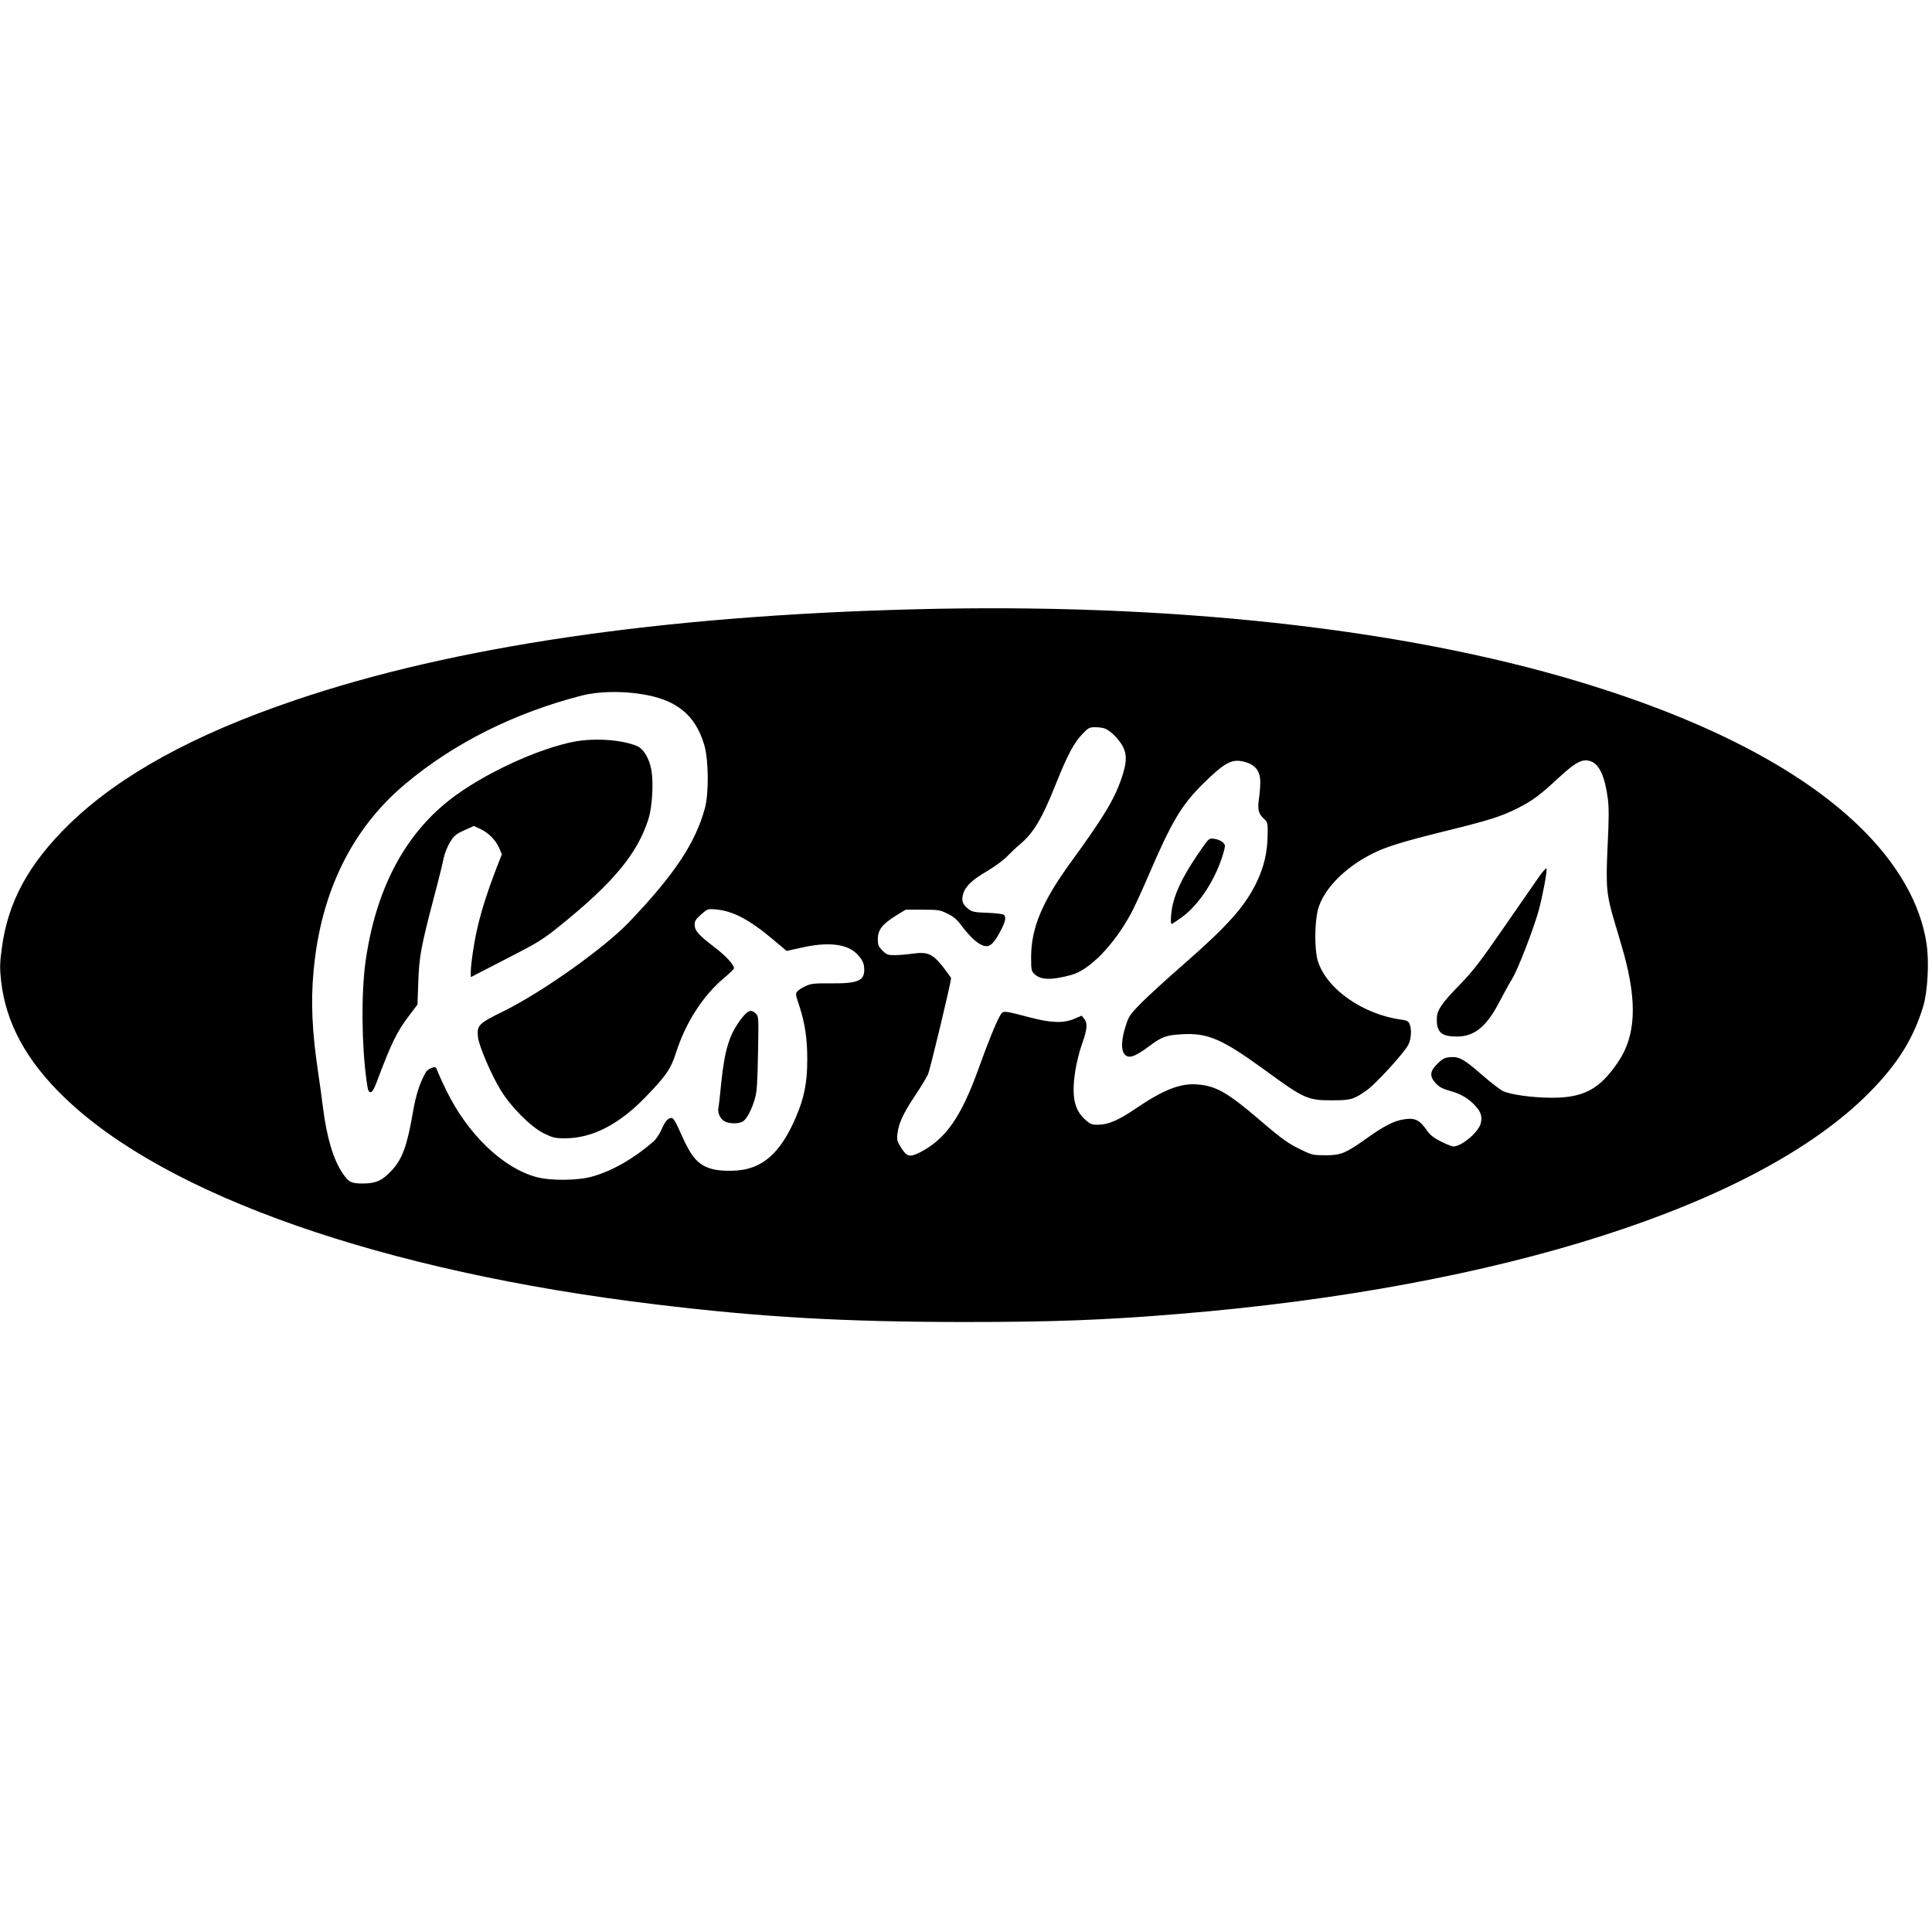 <svg version="1" xmlns="http://www.w3.org/2000/svg" width="1898.667" height="1898.667" viewBox="0 0 1424 1424"><path d="M673.5 449.1c-186 4.8-339.4 27.3-456.1 67-74.7 25.3-129.2 55.3-166.3 91.3C21 636.8 5.8 664.7 1.3 699.1-.2 710.2-.2 713.6.8 723c3.5 31 18.6 58.9 46.8 86 75.1 72.4 234.6 128.2 435.5 152.4 78.3 9.5 138.6 12.9 226.9 13 67.2 0 103.5-1.4 159.5-6 236.7-19.5 425.9-80.1 508-162.8 21.2-21.4 32.8-40 40.1-64.1 3.2-11 4.4-32.3 2.4-45.7-4.3-29.7-21.7-60-50.3-87.4-43.9-42.2-113.5-78.1-205.7-105.9-131.2-39.6-303.2-58.3-490.5-53.4zm-201.4 62.4c26.4 3.9 40.6 15.4 47.1 38 3.1 10.8 3.3 35.2.4 46-6.9 25.6-22.4 49-55.7 83.9-18.2 19.2-64.3 51.9-92.7 65.9-18.6 9.1-19.8 10.4-18.9 19.1.7 6.6 9.9 28 16.8 39.2 7.8 12.7 22.2 27 31.8 31.8 6.7 3.2 8.2 3.6 15.5 3.6 20 0 39.7-10.1 59.3-30.3 15.1-15.6 18.7-20.8 22.4-32.3 7.1-22.5 19.9-42.4 35.6-55.6 4-3.3 7.3-6.6 7.3-7.1 0-2.7-6-9.2-14.7-15.8-11.6-8.9-14.3-12-14.3-16.4 0-2.7.9-4.1 4.8-7.5 4.6-4.1 4.8-4.2 10.7-3.7 12.5 1 24.7 7.4 42.2 22.1l10.1 8.5 10.9-2.4c19.6-4.5 33.8-2.8 41 4.7 4.2 4.5 5.3 7 5.3 11.7 0 8.1-5.1 10.1-25.1 9.9-11.5-.1-14.1.2-17.9 1.9-2.5 1.1-5.3 2.9-6.2 3.9-1.6 1.8-1.5 2.4 1.3 10.7 4.2 12.7 5.9 24 5.9 39.6 0 17.1-2.2 28.2-8.4 42.6-10 23.3-21.4 35-37.4 38.4-7.4 1.5-18.9 1.4-24.8-.4-10.1-3-14.8-8.5-22.5-25.9-3.8-8.7-5.6-11.6-6.9-11.6-2.7 0-4.8 2.5-7.6 8.9-1.4 3.1-3.9 6.9-5.7 8.4-14.3 12.5-30.3 21.7-45.2 25.9-10.7 3-30.5 3.2-41 .4-24.7-6.6-50.6-31.4-66.4-63.6-2.6-5.2-5.4-11.4-6.3-13.7-1.6-4.2-1.7-4.2-4.7-3.2-1.7.6-3.7 2.1-4.3 3.3-4.4 7.8-7.2 16.4-9.4 29.1-4.3 25-7.8 34.7-15.7 43.2-6.7 7.3-11.5 9.5-20.5 9.6-9.3.1-11.1-.8-15.7-7.6-6.9-10.2-11.7-26.5-14.5-48.7-.6-5.2-2.2-16.7-3.5-25.5-4.5-30.1-5.5-51.9-3.4-74.5 5.2-58.4 28.4-105.5 68-138.5 35.9-30 80.2-52.1 129.9-64.9 11.4-2.9 28.2-3.4 43.1-1.1zM814.4 537c4.1 1.5 10.6 8.1 13.3 13.4 3.1 6.1 2.8 12-1.2 23.6-5.2 15.3-13.2 28.5-37.6 62-20.8 28.7-28.9 48.1-28.9 69.6 0 9.3.2 10.2 2.4 12.3 4.8 4.5 12.4 4.7 27.2.7 13.5-3.6 31.4-22.1 43.9-45.1 2.4-4.4 8-16.6 12.5-27 17.6-41.1 24.9-53.3 41.1-69.2 15.8-15.5 21-18.2 30.1-15.8 7.2 1.8 10.9 5.9 11.6 12.5.3 2.9-.1 8.9-.7 13.4-1.4 9.2-.7 12.2 3.6 16.2 2.7 2.5 2.8 2.8 2.6 12.7-.2 12.3-2.8 23-8.2 34.2-8.6 17.7-21.2 31.9-54.1 60.6-11.8 10.3-25.6 22.9-30.7 28-8.7 8.9-9.3 9.8-11.7 17.4-3.1 9.7-3.4 17.3-.8 20.5 2.9 3.5 7.5 2.1 17.7-5.5 10-7.5 12.8-8.5 24.9-9.2 18.8-1.1 29.6 3.6 61 26.5 28.7 21 31.4 22.2 49.2 22.2 14 0 16.1-.6 25.5-7.2 6.8-4.7 27.8-27.7 30.9-33.7 2.2-4.4 2.6-11.6.9-15.5-.9-2-2.2-2.6-6.3-3.1-28.2-3.9-55-22.7-61.3-43.3-2.5-8-2.4-28 .1-37.7 3.9-14.9 19.5-30.9 40.1-41.3 10.2-5.1 22.5-8.9 54-16.7 33.2-8.2 40.7-10.6 53.5-17 10.6-5.4 16-9.4 29.7-22.1 12.9-12 18-14.5 24-12.2 6.2 2.3 10.3 11.4 12.4 27.7.8 6.4.8 15.3-.2 34.6-1.4 30.8-.9 35.9 5.5 57.3 2.4 8.1 5.4 18.1 6.5 22.2 9.9 36.2 8.7 60.5-4.1 79.5-13.5 20.3-25.6 26.8-49.8 26.6-14-.1-29.8-2.3-35.4-5-2.2-1.1-9-6.4-15.1-11.7-13.5-11.8-17.1-13.8-23.7-13.2-4.2.4-5.6 1.2-9.4 4.9-5.6 5.5-5.9 9.3-1.1 14.4 2.5 2.7 4.9 4 10.6 5.6 8 2.2 14 5.8 18.9 11.4 3.7 4.2 4.7 7.2 3.7 12.1-1.2 6.4-14 17.4-20.3 17.4-1 0-5.1-1.6-9.1-3.6-5.1-2.6-7.9-4.7-10-7.7-5.9-8.6-9.3-10.1-18.3-8.5-6.8 1.2-14.1 5-26.3 13.7-15.7 11.2-19.2 12.6-30.5 12.6-8.9 0-10-.2-17.2-3.7-10.3-4.9-14.7-8-31.2-22.2-23.7-20.3-32.4-25.3-46.2-26.3-12.5-1-24.9 3.9-45.5 17.9-12.8 8.7-20.2 11.8-27.9 11.8-4.4 0-5.5-.5-9.2-3.8-8-7.2-10-16.9-7.4-35 1-6.5 3.1-15.1 5.1-20.7 3.9-10.8 4.3-15.3 1.6-18.6l-1.8-2.3-5.4 2.3c-7.8 3.4-17.2 3.1-32.4-.9-20.2-5.3-20.1-5.3-22.3-1.6-3 5.2-8.7 19.1-15.7 38.6-13 36.2-24.3 52.4-43.1 62.2-7.8 4-10 3.5-14.3-3.4-2.9-4.7-3.2-5.7-2.6-10.3.9-7.6 4.3-15 12.8-27.7 4.2-6.3 8.6-13.5 9.7-16 1.6-3.6 17-67.8 17-70.8 0-.4-2.7-4.1-5.9-8.3-7.8-9.8-11.3-11.3-22.5-9.8-4.3.6-10.2 1.1-13.3 1.1-4.9 0-5.9-.4-8.9-3.4-2.9-2.9-3.4-4.1-3.4-8.3 0-6.8 3.2-11 12.7-17l7.8-4.8H680c11.7 0 12.9.2 18.3 2.9 4.5 2.1 7 4.3 10.5 9 6 7.8 10.9 12.5 15 14.2 5 2.2 7.9.1 13-9.2 4.3-8 5.1-11.4 3-13.2-.7-.5-6.1-1.2-12-1.4-8.9-.3-11.2-.7-13.5-2.4-4.8-3.6-5.9-6.5-4.4-11.5 1.7-5.8 6.6-10.4 18.1-17.1 5.2-3.1 11.6-7.8 14.1-10.4 2.6-2.7 6.7-6.6 9.2-8.7 10.2-8.4 16.5-18.7 26.7-44.3 8.9-22.2 13.5-30.8 19.9-37.5 4.3-4.5 5.1-4.9 9.4-4.9 2.5 0 5.7.4 7.1 1z"/><path d="M424 546.5c-27.1 5-68.4 24.1-92.5 43-33.8 26.4-54.8 66.9-62.1 119.5-3.2 23-2.9 61.2.8 87.7.9 6.8 1.4 8.3 2.9 8.3 1.2 0 2.5-2 4.5-7.3 10.9-29.1 15-37.4 24-49.2l6.1-8.1.6-16.4c.6-18.8 2-26.2 11.5-62.5 3.4-12.7 6.6-25.7 7.2-29 .7-3.3 2.7-8.5 4.6-11.6 3-4.9 4.2-6 10.5-8.9l7.1-3.2 4.8 2.2c6.1 2.8 11.3 8.1 13.9 14l2 4.6-5 12.9c-5.7 15-10 28.4-12.8 40.5-2.5 10.3-5.1 27.5-5.1 33.1v4.1l25.8-13.3c23.8-12.2 26.8-14 39.7-24.4 39.4-31.7 57.4-53.3 65.5-79 2.7-8.7 3.8-26.3 2.1-35.9-1.6-8.8-5.8-15.9-11-17.9-11.2-4.5-30.3-5.8-45.1-3.2zM546.9 750.2c-9.2 11.7-12.8 23.1-15.4 48.8-.8 8.5-1.7 16.5-2 17.6-.8 3.5 1.5 8.3 4.6 9.9 3.7 2 10.9 1.9 13.7-.1 2.8-1.9 6.5-9.1 8.7-17 1.4-4.7 1.8-11.6 2.2-33 .5-26.6.5-27.2-1.6-29.3-3.3-3.3-5.7-2.6-10.2 3.1zM886.7 624.1c-12.8 18.1-19.5 30.9-22.2 42.1-1.5 6.4-2 14.8-.9 14.8.4 0 3.5-2.1 7-4.6 13.3-9.4 26-29.1 31.4-48.7 1.2-4.5 1.2-5-.7-6.8-1.1-1.1-3.8-2.3-6-2.6-4-.5-4.1-.5-8.6 5.8zM1135 645.3c-2.4 3.4-14 20.1-25.8 37.2-18 26.1-23.2 32.9-32.8 42.8-14.3 14.7-17.4 19.3-17.4 26.1 0 9.6 3.6 12.6 14.9 12.6 12.9 0 21.9-7.4 31.5-26 3.3-6.3 7.4-13.8 9.1-16.5 3.9-6 15.4-35.6 19.5-50 2.9-10.5 6.5-29.6 5.9-31.4-.2-.5-2.4 1.8-4.9 5.2z"/></svg>